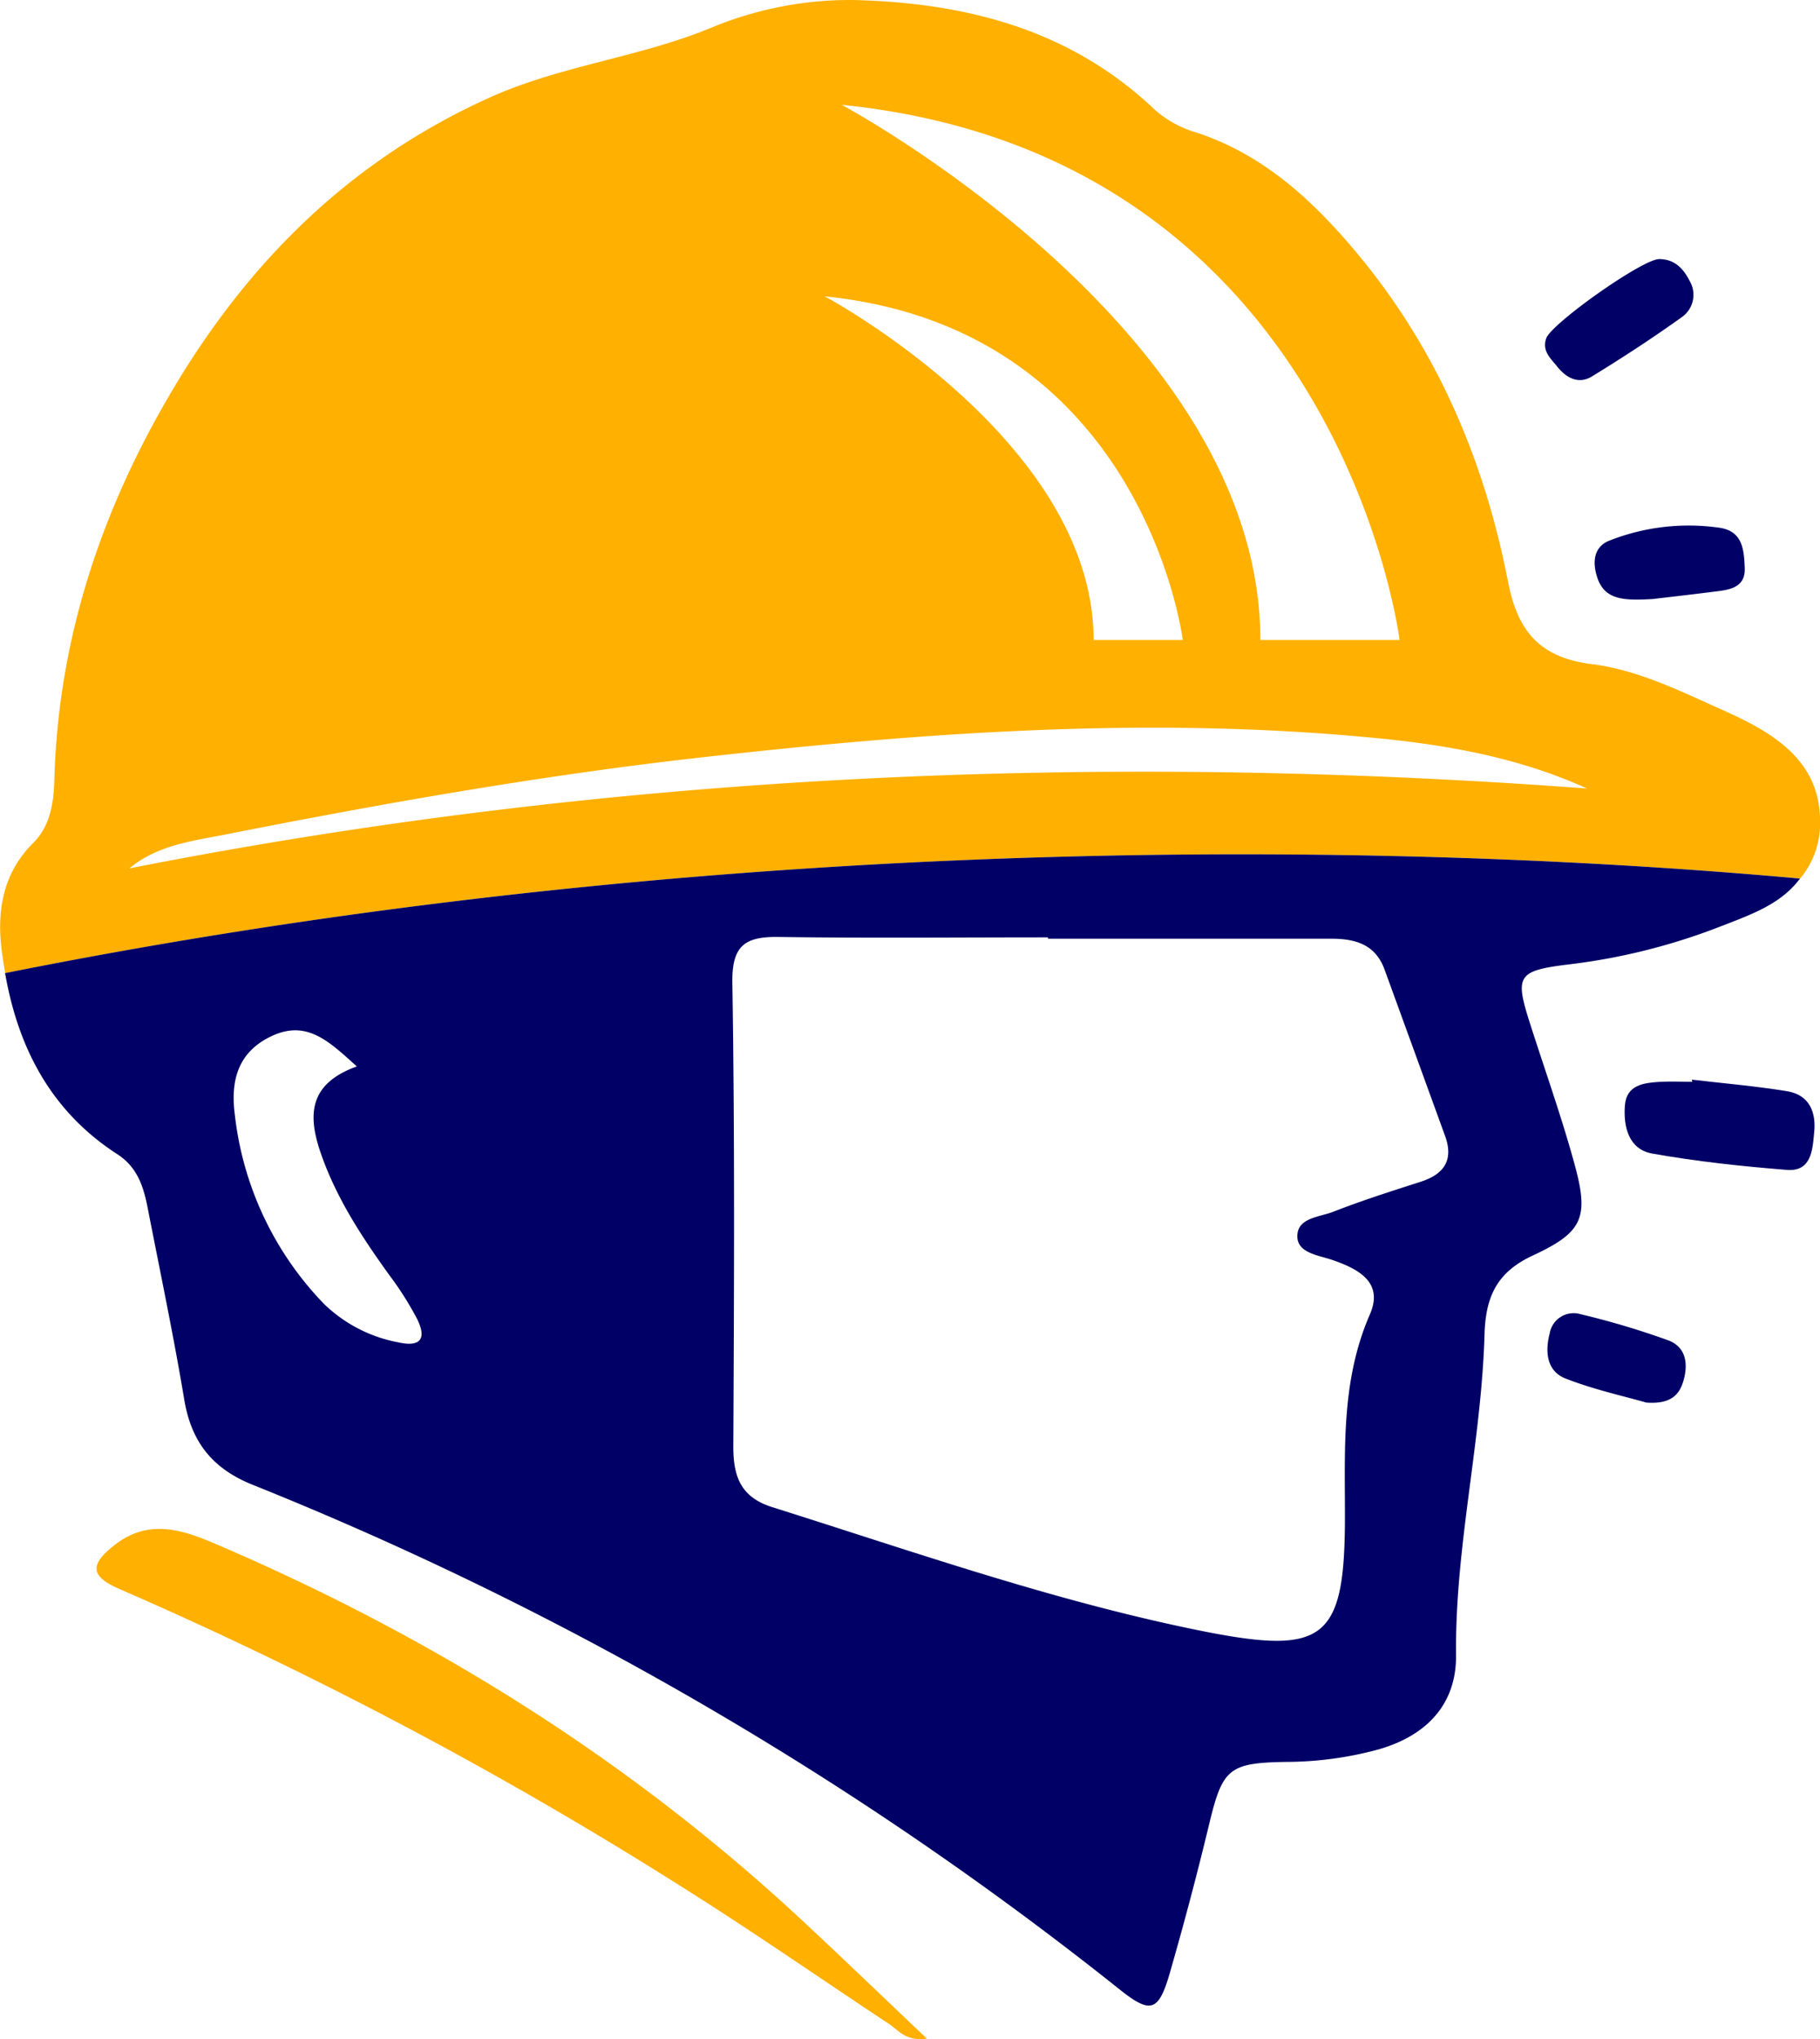 <svg xmlns="http://www.w3.org/2000/svg" viewBox="0 0 267.94 300"><defs><style>.cls-1{fill:#ffb000;}.cls-2{fill:#006;}</style></defs><g id="Camada_2" data-name="Camada 2"><g id="Camada_1-2" data-name="Camada 1"><path class="cls-1" d="M136.46,299.93c-7-6.62-13.44-12.85-20-18.9-25.13-23-53.67-40.64-85-54-4.9-2.09-9.72-3.49-14.52.23-3.8,2.94-3.68,4.66.71,6.55a609.62,609.62,0,0,1,83.63,44.36c10,6.31,19.74,13.09,29.62,19.61C132.3,298.74,133.39,300.36,136.46,299.93Z"></path><path class="cls-2" d="M249.14,159.16c-1.57,0-3.15-.08-4.71,0-2.41.16-5,.4-5.22,3.55s.61,6.38,4,7c6.56,1.17,13.21,1.88,19.86,2.41,3.55.28,3.77-2.85,4-5.38.34-3-.6-5.65-4-6.2-4.64-.76-9.34-1.15-14-1.7Z"></path><path class="cls-2" d="M244.26,38.12c-2.47,0-15.88,9.49-16.63,11.67-.64,1.88.67,2.94,1.61,4.13,1.35,1.69,3.16,2.68,5.15,1.45,4.5-2.76,8.94-5.65,13.23-8.73a4,4,0,0,0,1.14-5.29C247.82,39.5,246.53,38.12,244.26,38.12Z"></path><path class="cls-2" d="M243.32,88.13c2.26-.27,6-.69,9.65-1.16,2-.26,4-.73,3.89-3.41s-.3-5.35-3.61-5.9a31.85,31.85,0,0,0-16.17,1.82c-2.49.9-2.67,3.22-1.94,5.46C236.23,88.27,239,88.38,243.32,88.13Z"></path><path class="cls-2" d="M242.36,206.35c3.55.26,4.84-1.08,5.46-3.15.74-2.51.43-5-2.21-6a118.44,118.44,0,0,0-13-3.87,3.57,3.57,0,0,0-4.47,2.87c-.69,2.67-.45,5.52,2.33,6.61C234.69,204.46,239.13,205.42,242.36,206.35Z"></path><path class="cls-1" d="M253.71,104.51c-6.3-2.81-12.63-6-19.53-6.82-7.47-1-10.74-4.77-12.16-12.07-3.52-18.1-10.65-34.7-22.72-48.94-6.35-7.49-13.43-13.93-23-17.13a16.07,16.07,0,0,1-6.22-3.34C157.61,4.32,142.23.4,125.57,0a53.28,53.28,0,0,0-20.82,4.06C94.15,8.46,82.55,9.62,72,14.39c-20.41,9.22-35.42,24.08-46.67,43.1C14.87,75.14,8.58,94.05,8,114.71c-.09,3.36-.57,6.8-3.14,9.34-4.33,4.3-5.3,9.72-4.66,15.34.15,1.28.35,2.54.57,3.78,114.58-22.9,216.53-18.24,264.24-13.91a12.61,12.61,0,0,0,2.94-8.34C268,111.82,260.93,107.73,253.71,104.51ZM206.05,94.16h-20.5c0-45.82-61.64-78.74-61.64-78.74C197.17,22.84,206.05,94.16,206.05,94.16Zm-31.92,0H161c0-29.42-39.58-50.56-39.58-50.56C168.43,48.37,174.13,94.16,174.13,94.16ZM19.05,127.76c4-3.33,9-4,13.76-4.91,23.45-4.64,47-8.8,70.74-11.45,32.63-3.65,65.3-6,98.1-2.9,10.95,1,21.8,2.88,32,7.51C161.61,110.64,90.08,113.78,19.05,127.76Z"></path><path class="cls-2" d="M.75,143.17h0C2.64,154,7.39,163.43,17.27,169.81c3,1.94,3.88,4.85,4.49,8,1.82,9.31,3.77,18.6,5.34,27.95,1,6.21,4,10.21,10,12.65A508.52,508.52,0,0,1,164.8,292.67c4.66,3.71,5.79,3.34,7.5-2.67,2.07-7.21,4-14.48,5.75-21.78,1.94-8,2.89-8.87,11.27-9a52.42,52.42,0,0,0,13.45-1.79c7.2-2,11.66-6.65,11.59-13.92-.17-15.9,3.74-31.38,4.19-47.17.16-5.61,1.85-9.18,7.1-11.62,7.46-3.46,8.32-5.62,6.1-13.64-1.89-6.85-4.28-13.57-6.45-20.34-2.32-7.22-2-7.93,5.81-8.87a91,91,0,0,0,21.8-5.42c4.8-1.86,9.23-3.36,12.08-7.19C217.28,124.93,115.33,120.27.75,143.17Zm57.88,54.32a21.36,21.36,0,0,1-10.91-5.63A47.69,47.69,0,0,1,34.57,164c-.62-4.73.28-9.07,5.26-11.49,5.26-2.56,8.52.61,12.7,4.39-7.12,2.56-7.21,7.2-5.33,12.69,2.28,6.63,6.06,12.38,10.11,18a47,47,0,0,1,4.11,6.49C62.8,196.88,62,198.25,58.63,197.49Zm145.21-54.83q4.46,12.24,8.91,24.48c1.29,3.56-.18,5.63-3.61,6.73-4.33,1.39-8.66,2.77-12.89,4.42-2,.79-5.4.86-5.25,3.76.12,2.32,3.16,2.64,5.15,3.32,3.87,1.34,7.57,3.29,5.53,8C197.47,203,198,213,198,223.05c0,18.1-2.93,20.47-20.59,17-21.75-4.32-42.63-11.67-63.71-18.31-4.67-1.47-5.76-4.52-5.74-9,.11-22.7.22-45.42-.14-68.12-.09-5.48,1.82-6.84,6.78-6.77,13.22.19,26.45.06,39.68.06v.2c13.83,0,27.65,0,41.47,0C199.36,138.07,202.45,138.83,203.84,142.66Z"></path><path class="cls-2" d="M265,129.26c-.15.2.16-.19,0,0Z"></path></g></g></svg>